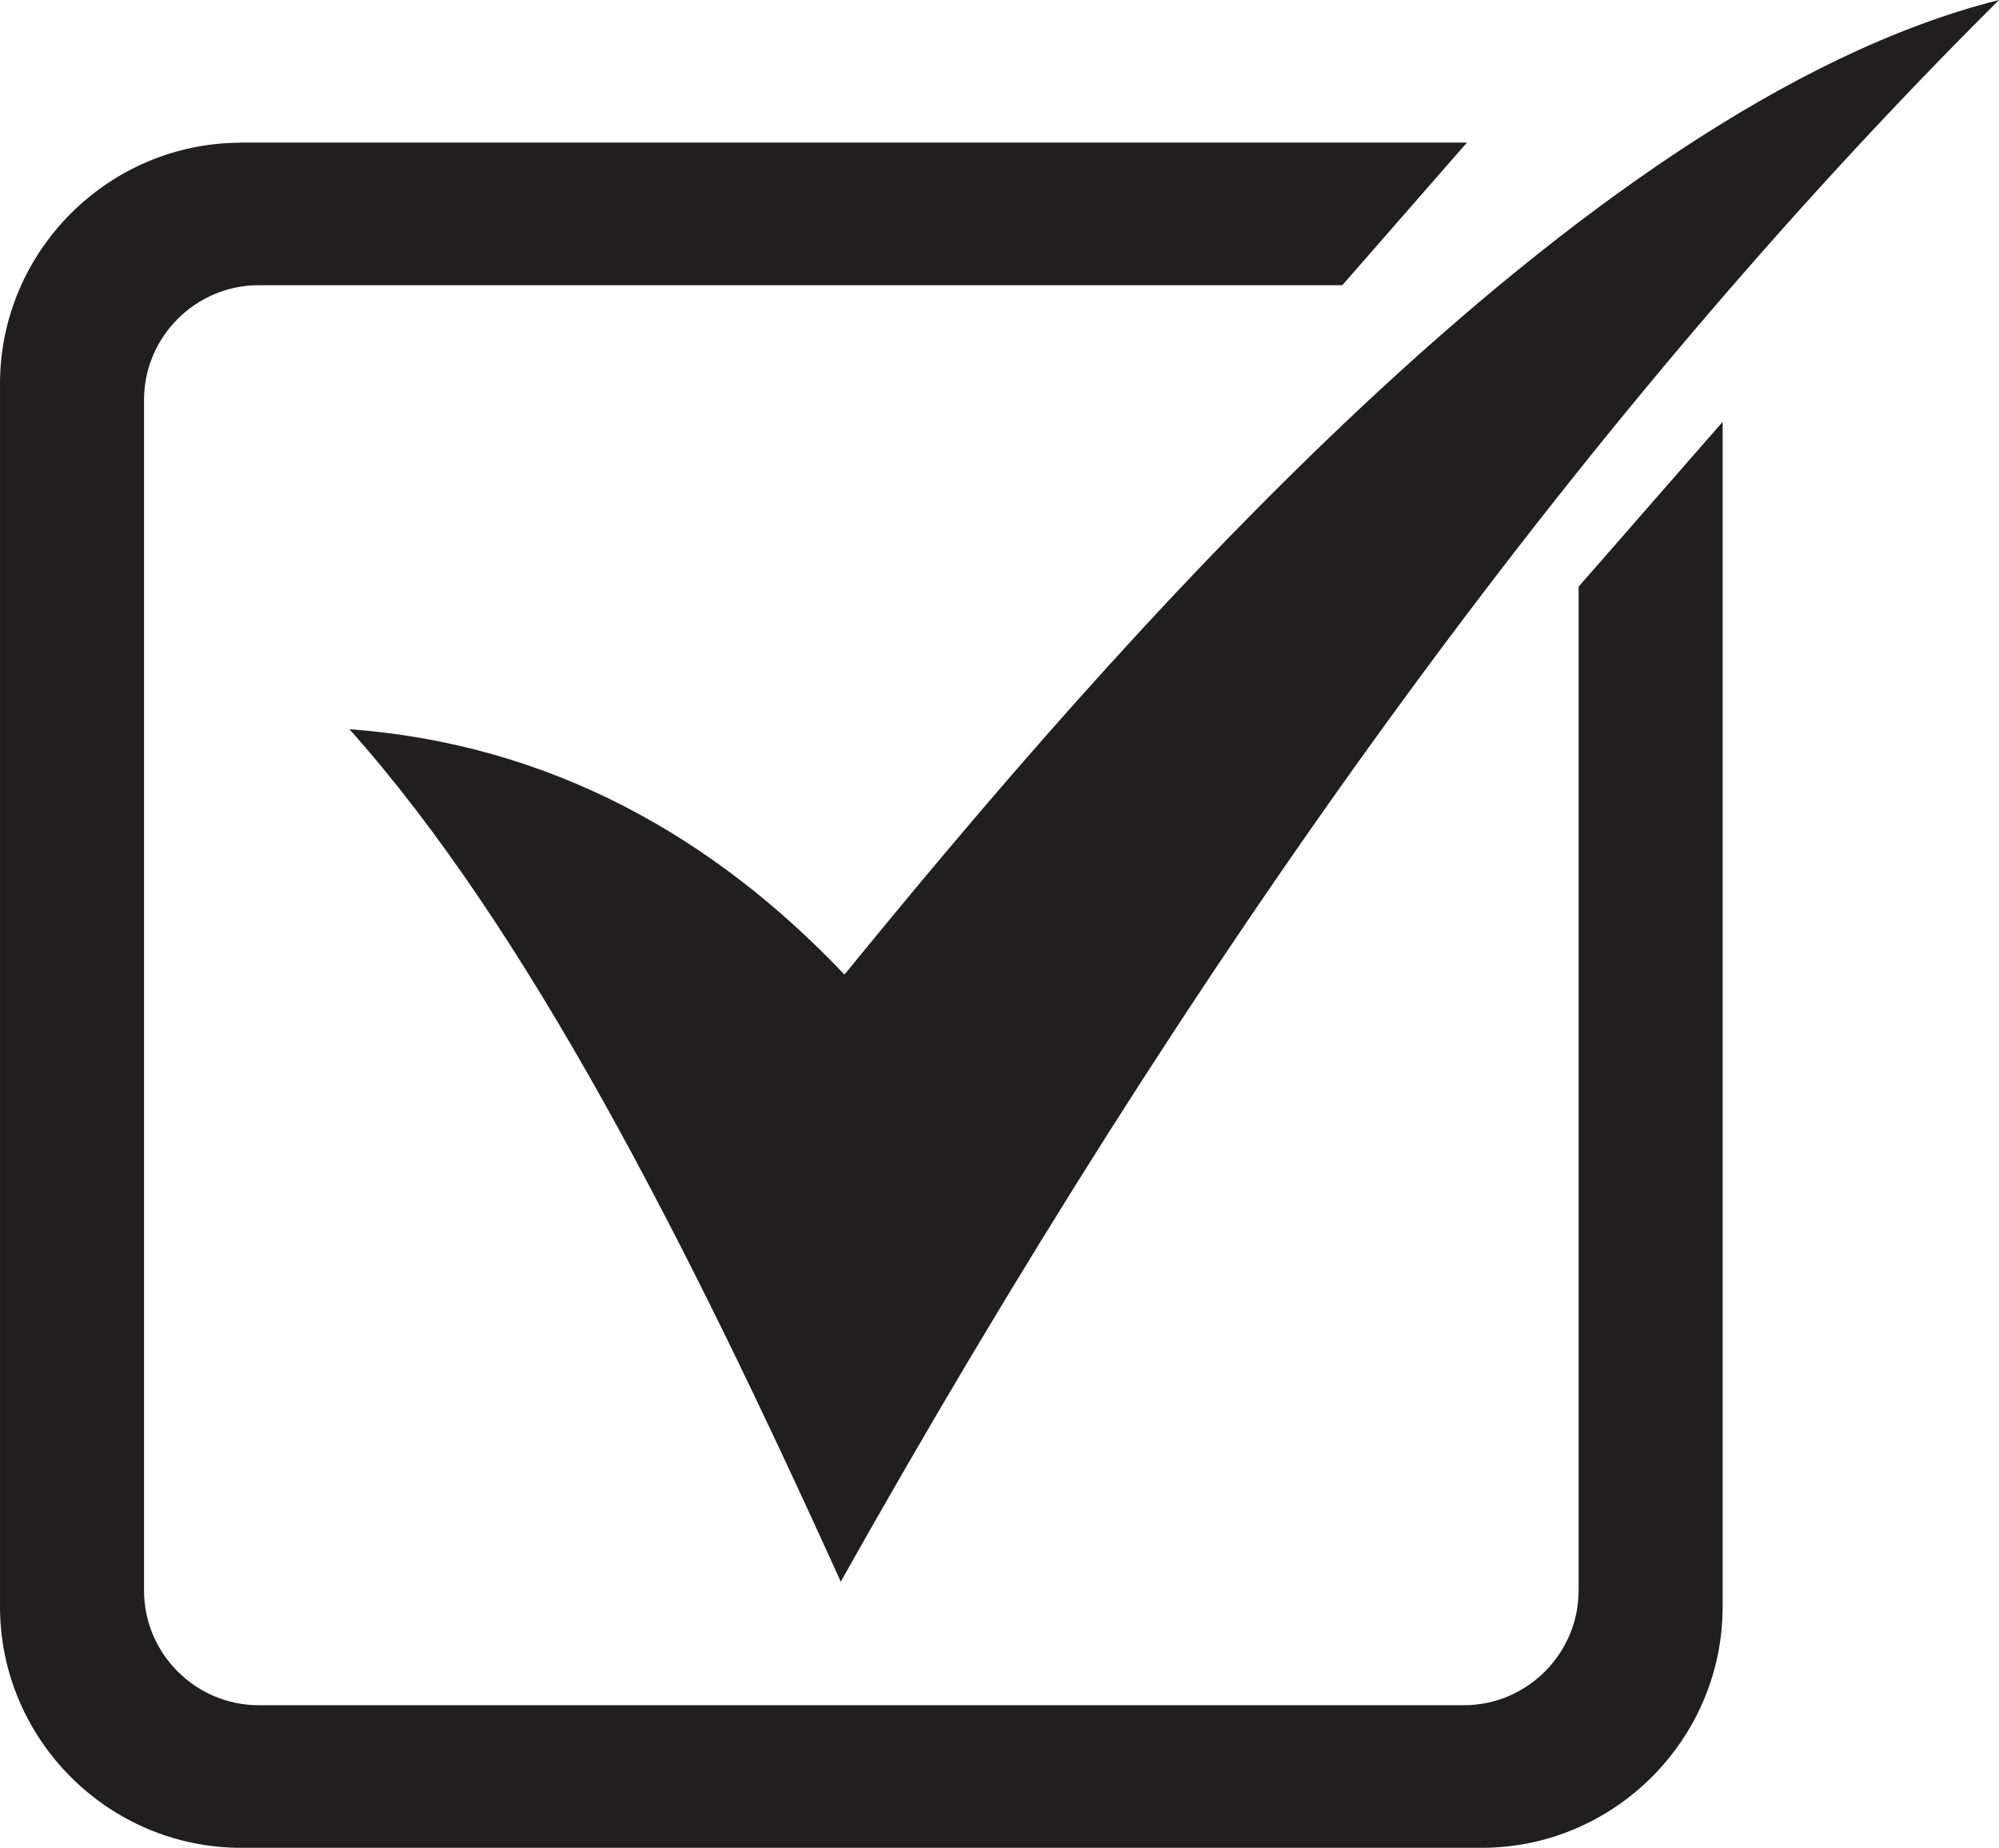 <?xml version="1.0" encoding="UTF-8"?>
<!DOCTYPE svg PUBLIC "-//W3C//DTD SVG 1.1//EN" "http://www.w3.org/Graphics/SVG/1.1/DTD/svg11.dtd">
<!-- Creator: CorelDRAW X6 -->
<svg xmlns="http://www.w3.org/2000/svg" xml:space="preserve" width="19.936mm" height="18.426mm" version="1.1" style="shape-rendering:geometricPrecision; text-rendering:geometricPrecision; image-rendering:optimizeQuality; fill-rule:evenodd; clip-rule:evenodd"
viewBox="0 0 40361 37304"
 xmlns:xlink="http://www.w3.org/1999/xlink">
 <defs>
  <style type="text/css">
   <![CDATA[
    .fil0 {fill:#201E1E}
   ]]>
  </style>
 </defs>
 <g id="Camada_x0020_1">
  <path class="fil0" d="M4867 2879l24751 0 -2516 2879 -21879 0c-1273,0 -2315,1042 -2315,2315l0 24039c0,1273 1042,2315 2315,2315l24335 0c1273,0 2315,-1042 2315,-2315l0 -20267 2908 -3328 0 23922c0,2677 -2190,4867 -4867,4867l-25047 0c-2677,0 -4867,-2190 -4867,-4867l0 -24691c0,-2677 2190,-4867 4867,-4867zm12108 29054c7040,-12531 14762,-23359 23386,-31933 -8506,2137 -18021,13193 -23311,19676 -2637,-2781 -5937,-4653 -9995,-4954 3593,4021 6804,10335 9921,17211z"/>
 </g>
</svg>

